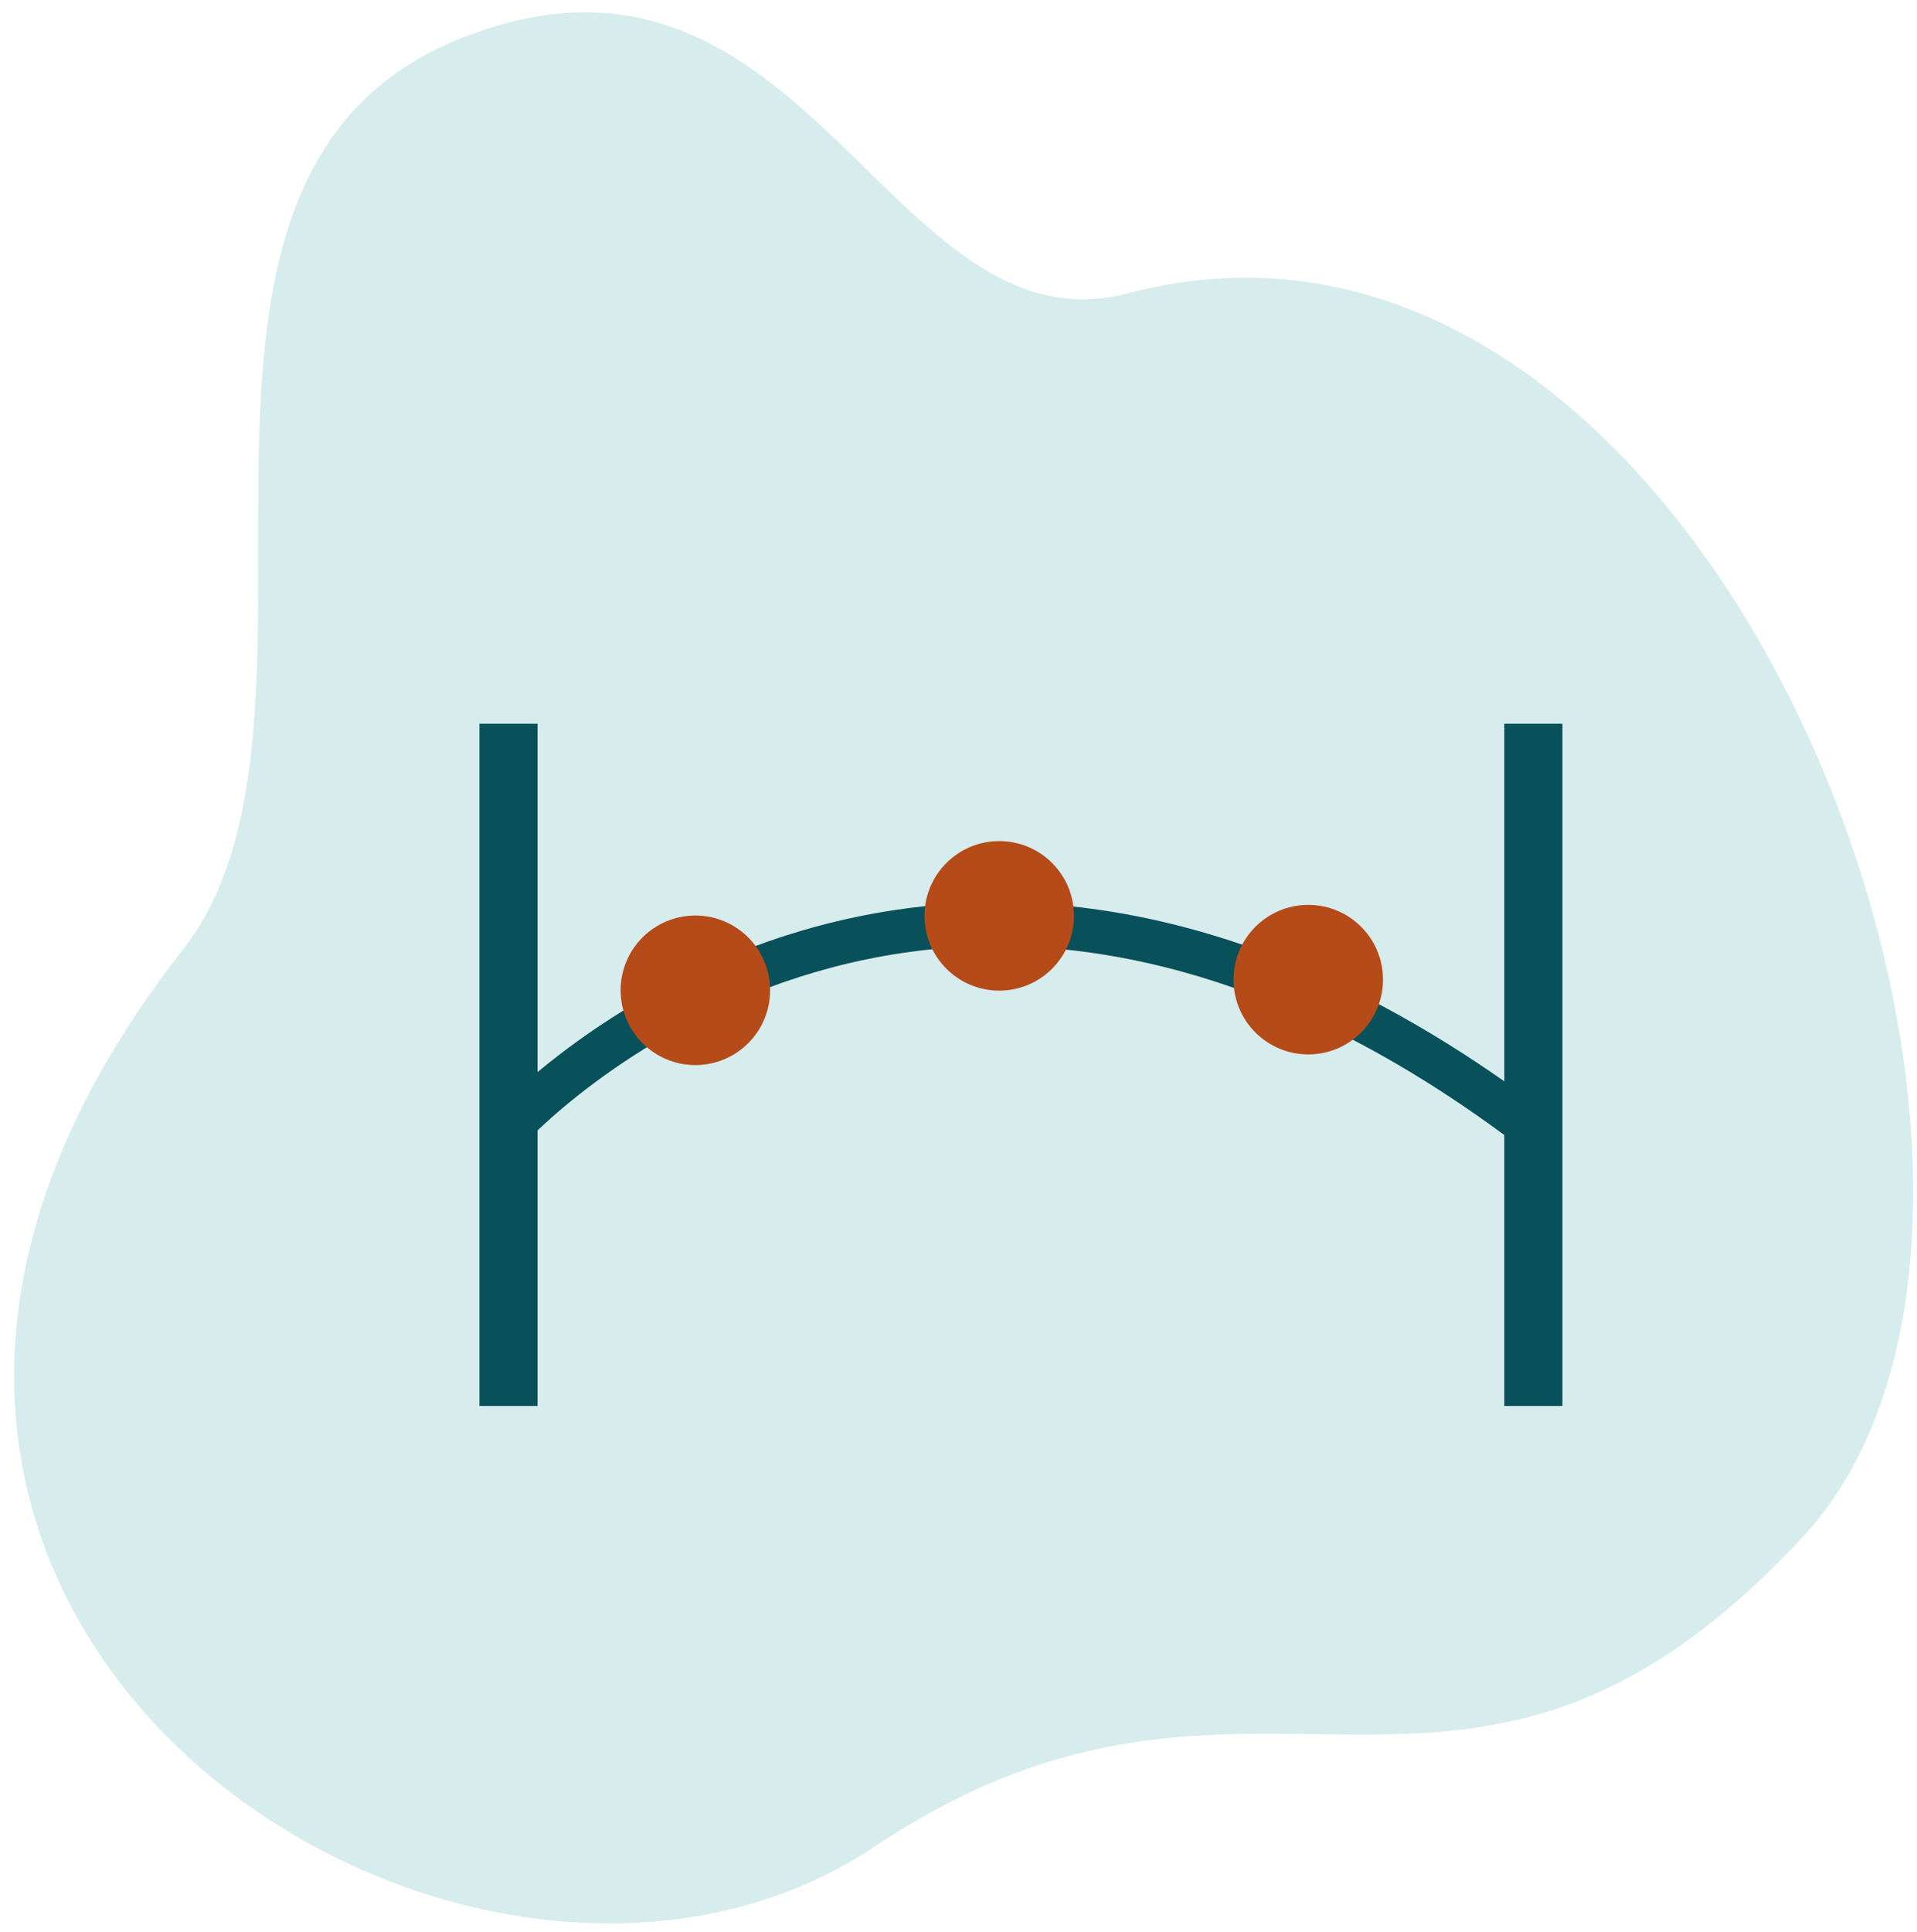 <svg width="132" height="133" viewBox="0 0 132 133" fill="none" xmlns="http://www.w3.org/2000/svg">
<path d="M77.682 20.189C61.119 24.554 55.531 -6.885 31.678 2.66C7.721 12.251 25.022 49.541 12.583 65.392C-22.906 110.64 31.612 146.254 60.21 127.135C86.516 109.55 100.523 131.243 124.161 105.779C136.095 92.924 133.069 64.767 121.067 44.02C111.394 27.3 95.898 15.395 77.682 20.189Z" fill="#D7ECED"/>
<path fill-rule="evenodd" clip-rule="evenodd" d="M33.015 96.79V49.822H37.015V73.809C37.647 73.282 38.369 72.709 39.177 72.108C42.627 69.545 47.679 66.466 54.09 64.411C66.396 60.467 83.503 60.367 103.584 74.442V49.822H107.584V96.79H103.584V78.136C83.503 63.346 66.747 63.505 55.005 67.268C48.982 69.198 44.222 72.097 40.967 74.516C39.341 75.724 38.096 76.808 37.263 77.585C37.176 77.666 37.093 77.744 37.015 77.818V96.79H33.015Z" fill="#08505A"/>
<path d="M47.881 73.322C50.724 73.322 53.028 71.017 53.028 68.175C53.028 65.332 50.724 63.028 47.881 63.028C45.038 63.028 42.734 65.332 42.734 68.175C42.734 71.017 45.038 73.322 47.881 73.322Z" fill="#B54B19"/>
<path d="M68.805 68.197C71.648 68.197 73.952 65.892 73.952 63.05C73.952 60.207 71.648 57.903 68.805 57.903C65.963 57.903 63.658 60.207 63.658 63.05C63.658 65.892 65.963 68.197 68.805 68.197Z" fill="#B54B19"/>
<path d="M90.084 72.588C92.927 72.588 95.231 70.283 95.231 67.441C95.231 64.598 92.927 62.294 90.084 62.294C87.242 62.294 84.937 64.598 84.937 67.441C84.937 70.283 87.242 72.588 90.084 72.588Z" fill="#B54B19"/>
</svg>

